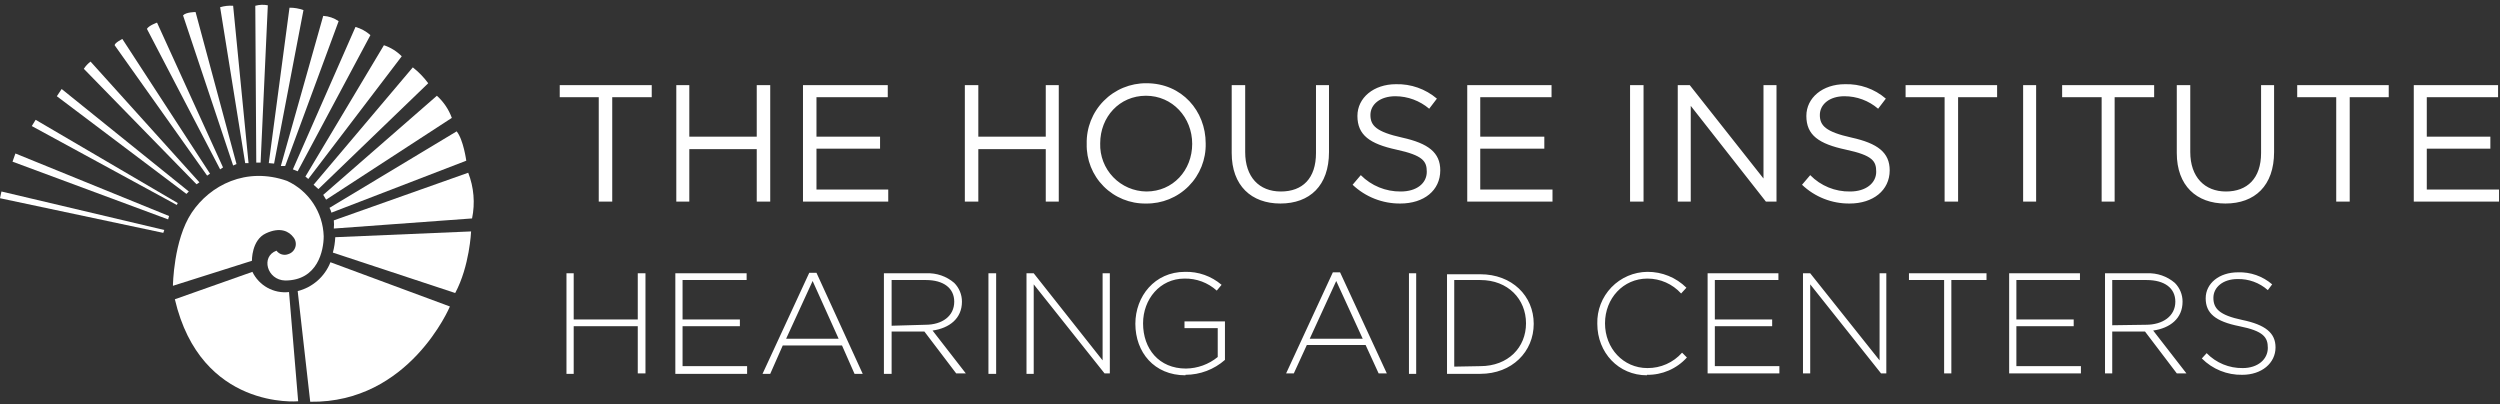<svg width="433" height="70" viewBox="0 0 433 70" fill="none" xmlns="http://www.w3.org/2000/svg">
<rect x="0" y="0" width="433" height="70" fill="#333333" stroke="none"/>
<path d="M47.889 43.417C48.366 44.069 49.228 44.31 49.974 44C50.552 43.81 50.998 43.346 51.165 42.762C51.332 42.178 51.199 41.55 50.809 41.083C50.058 40.083 48.556 39.25 46.053 40.417C43.55 41.583 43.634 45.167 43.634 45.167L29.951 49.5C29.951 49.5 30.035 41.583 33.205 36.833C36.375 32.083 42.633 28.833 49.724 31.333C53.485 33.069 55.941 36.78 56.065 40.917C56.065 43.333 55.063 48.583 49.39 48.583C46.22 48.5 45.135 44.417 47.889 43.417Z" fill="white"/>
<path d="M43.717 47.083C44.871 49.478 47.414 50.882 50.058 50.583L51.643 69.5C51.643 69.5 34.79 71.083 30.285 51.833L43.717 47.083Z" fill="white"/>
<path d="M51.56 50.417C54.149 49.764 56.262 47.901 57.233 45.417L77.923 53.083C77.923 53.083 70.915 69.833 53.729 69.583L51.56 50.417Z" fill="white"/>
<path d="M57.65 43.75C57.888 42.879 58.027 41.985 58.067 41.083L81.594 40.083C81.594 40.083 81.344 46.083 78.841 50.75L57.65 43.75Z" fill="white"/>
<path d="M57.817 39.583C57.863 39.112 57.863 38.638 57.817 38.167L81.094 29.917C82.077 32.436 82.309 35.185 81.761 37.833L57.817 39.583Z" fill="white"/>
<path d="M57.066 36C57.217 36.26 57.33 36.541 57.4 36.833L80.76 27.833C80.76 27.833 80.259 24.167 79.091 22.75L57.066 36Z" fill="white"/>
<path d="M56.482 34.583L55.981 33.75L75.671 16.583C76.831 17.633 77.718 18.949 78.257 20.417L56.482 34.583Z" fill="white"/>
<path d="M54.312 32L55.147 32.75L74.169 14.417C73.407 13.384 72.509 12.459 71.499 11.667L54.312 32Z" fill="white"/>
<path d="M52.895 30.583L53.395 31L69.581 9.75C68.718 8.876 67.66 8.219 66.494 7.833L52.895 30.583Z" fill="white"/>
<path d="M50.725 29.333L51.559 29.667L64.157 6.083C63.413 5.422 62.529 4.938 61.571 4.667L50.725 29.333Z" fill="white"/>
<path d="M48.64 28.75H49.391L58.651 3.667C57.864 3.12 56.939 2.802 55.981 2.75L48.64 28.75Z" fill="white"/>
<path d="M47.471 28.333L52.561 1.75C51.786 1.467 50.966 1.325 50.141 1.333L46.554 28.25L47.471 28.333Z" fill="white"/>
<path d="M44.385 28.167H45.136L46.387 0.917C45.667 0.777 44.925 0.806 44.218 1L44.385 28.167Z" fill="white"/>
<path d="M42.466 28.25H43.05L40.38 1C39.62 0.944 38.856 1.029 38.127 1.25L42.466 28.25Z" fill="white"/>
<path d="M40.38 28.667L40.964 28.417L33.872 2.083C33.872 2.083 32.204 2.083 31.703 2.667L40.38 28.667Z" fill="white"/>
<path d="M38.128 29.333L38.628 29L27.198 3.917C27.198 3.917 25.78 4.417 25.446 5L38.128 29.333Z" fill="white"/>
<path d="M35.875 30.417L36.376 30.083L21.191 6.75C21.191 6.75 19.856 7.417 19.856 7.833L35.875 30.417Z" fill="white"/>
<path d="M14.517 11.917C14.831 11.436 15.226 11.013 15.685 10.667L34.54 31.583L34.039 31.917L14.517 11.917Z" fill="white"/>
<path d="M9.845 16.667L10.679 15.417L32.705 33.167L32.287 33.583L9.845 16.667Z" fill="white"/>
<path d="M5.506 21.833L6.174 20.75L30.785 35.167L30.619 35.5L5.506 21.833Z" fill="white"/>
<path d="M2.169 28L2.67 26.583L29.284 37.417L29.117 38L2.169 28Z" fill="white"/>
<path d="M0 34.333L0.25 33.167L28.45 39.833L28.283 40.333L0 34.333Z" fill="white"/>
<path fill-rule="evenodd" clip-rule="evenodd" d="M212.162 62.333C210.272 63.998 207.84 64.916 205.32 64.917V65C199.897 65 196.644 61 196.644 56.083C196.644 51.333 199.981 47.083 205.237 47.083C207.557 47.021 209.817 47.823 211.578 49.333L210.743 50.333C209.214 48.953 207.214 48.208 205.154 48.25C200.899 48.25 197.979 51.833 197.979 56C197.979 60.417 200.732 63.833 205.404 63.833C207.414 63.811 209.356 63.106 210.91 61.833V56.833H205.154V55.667H212.162V62.333ZM292.171 61.917C290.407 63.871 287.88 64.966 285.246 64.917V65C280.324 65 276.653 61.083 276.653 56.083C276.585 53.734 277.467 51.456 279.099 49.764C280.731 48.071 282.977 47.105 285.329 47.083C287.859 47.066 290.29 48.056 292.087 49.833L291.17 50.833C289.678 49.184 287.555 48.244 285.329 48.25C281.158 48.25 277.988 51.667 277.988 56C277.988 60.333 281.158 63.75 285.329 63.75C287.624 63.772 289.815 62.799 291.336 61.083L292.171 61.917ZM394.122 60.167C394.122 62.917 391.702 64.917 388.365 64.917C385.739 64.97 383.206 63.946 381.357 62.083L382.191 61.167C383.83 62.855 386.095 63.79 388.449 63.75C391.035 63.75 392.787 62.25 392.787 60.25C392.787 58.417 392.036 57.333 387.865 56.5C383.693 55.667 382.025 54.25 382.025 51.667C382.025 49.083 384.361 47.167 387.614 47.167C389.781 47.09 391.897 47.834 393.538 49.25L392.787 50.25C391.343 48.966 389.463 48.281 387.531 48.333C385.028 48.333 383.359 49.75 383.359 51.583C383.359 53.417 384.361 54.583 388.365 55.417C392.37 56.25 394.122 57.667 394.122 60.167ZM365.839 48.5V56.333L371.679 56.25C374.599 56.25 376.768 54.75 376.768 52.25C376.768 49.917 374.933 48.5 371.763 48.5H365.839ZM364.588 64.667H365.839V57.417H371.512L377.019 64.667H378.687L372.931 57.25C375.851 56.833 378.02 55.167 378.02 52.25C378.025 51.033 377.544 49.863 376.685 49C375.344 47.848 373.613 47.251 371.846 47.333H364.588V64.667ZM360.416 64.667H347.985V47.333H360.249V48.5H349.237V55.333H359.165V56.5H349.237V63.417H360.416V64.667ZM336.722 64.667H337.974V48.5H344.064V47.333H330.632V48.5H336.722V64.667ZM313.529 64.667H312.277V47.333H313.529L325.543 62.417V47.333H326.711V64.667H325.793L313.529 49.25V64.667ZM295.758 64.667H308.189V63.417H297.01V56.5H306.938V55.333H297.01V48.5H308.022V47.333H295.758V64.667ZM251.874 63.5V48.5H256.379C261.218 48.5 264.305 51.833 264.305 56C264.305 60.167 261.218 63.417 256.379 63.417L251.874 63.5ZM256.379 64.75H250.623V47.5H256.379C261.886 47.5 265.64 51.25 265.64 56.083C265.64 60.917 261.886 64.75 256.379 64.75ZM244.032 64.75H245.283V47.333H244.032V64.75ZM231.434 48.667L226.845 58.667H236.023L231.434 48.667ZM222.757 64.667H224.092L226.345 59.75H236.523L238.776 64.667H240.194L232.101 47.167H230.85L222.757 64.667ZM177.789 64.75H179.04V49.25L191.304 64.667H192.222V47.333H190.971V62.417L179.04 47.333H177.789V64.75ZM172.533 64.75H171.198V47.333H172.533V64.75ZM154.428 56.417V48.5H160.352C163.439 48.5 165.274 49.917 165.274 52.25C165.274 54.75 163.188 56.25 160.268 56.25L154.428 56.417ZM154.428 64.75H153.093V47.333H160.435C162.202 47.251 163.934 47.848 165.274 49C166.134 49.863 166.614 51.033 166.609 52.25C166.609 55.167 164.44 56.833 161.52 57.25L167.276 64.667H165.608L160.102 57.417H154.428V64.75ZM136.157 58.667L140.746 48.667L145.251 58.667H136.157ZM133.404 64.75H132.069L140.162 47.25H141.413L149.423 64.75H148.004L145.835 59.833H135.573L133.404 64.75ZM116.968 64.75H129.399V63.417H118.22V56.5H128.148V55.333H118.22V48.5H129.316V47.333H116.968V64.75ZM99.365 64.75H98.113V47.333H99.365V55.333H110.461V47.333H111.796V64.667H110.461V56.5H99.365V64.75Z" fill="white"/>
<path fill-rule="evenodd" clip-rule="evenodd" d="M205.875 32.245C203.923 34.211 201.251 35.296 198.479 35.25C195.729 35.296 193.079 34.22 191.142 32.269C189.205 30.319 188.149 27.663 188.217 24.917C188.149 22.141 189.212 19.456 191.162 17.477C193.112 15.498 195.783 14.393 198.563 14.417C204.736 14.417 208.825 19.25 208.825 24.833C208.893 27.602 207.828 30.279 205.875 32.245ZM320.37 35.25C324.375 35.25 327.295 33 327.295 29.5C327.295 26.417 325.209 24.833 320.704 23.833C316.198 22.833 315.197 21.75 315.197 19.917C315.197 18.083 316.866 16.667 319.452 16.667C321.596 16.665 323.669 17.434 325.292 18.833L326.627 17.083C324.661 15.391 322.13 14.499 319.536 14.583C315.698 14.583 312.861 16.917 312.861 20.083C312.861 23.417 315.03 24.917 319.702 25.917C324.375 26.917 324.959 27.917 324.959 29.75C324.959 31.75 323.123 33.167 320.453 33.167C317.853 33.217 315.347 32.192 313.529 30.333L312.11 32C314.333 34.119 317.297 35.286 320.37 35.25ZM339.142 34.917H336.806V16.833H330.048V14.75H345.899V16.833H339.142V34.917ZM350.405 34.917H352.657V14.75H350.405V34.917ZM366.256 34.917H364.004V16.833H357.162V14.75H373.098V16.833H366.256V34.917ZM385.445 35.25C390.534 35.25 393.871 32.167 393.871 26.333V14.75H391.619V26.5C391.619 30.917 389.199 33.167 385.529 33.167C381.858 33.167 379.355 30.667 379.355 26.333V14.75H377.019V26.5C377.019 32.167 380.439 35.25 385.445 35.25ZM406.97 34.917H404.634V16.833H397.876V14.75H413.728V16.833H406.97V34.917ZM432.833 34.917H418.066V14.75H432.666V16.833H420.319V23.667H431.331V25.75H420.319V32.833H432.833V34.917ZM292.838 34.917H290.586V14.75H292.671L305.436 30.917V14.75H307.689V34.917H305.853L292.838 18.333V34.917ZM282.326 34.917H284.662V14.75H282.326V34.917ZM268.894 34.917H254.127V14.75H268.727V16.833H256.379V23.667H267.476V25.75H256.379V32.833H268.894V34.917ZM242.53 35.25C246.618 35.25 249.455 33 249.455 29.5C249.455 26.417 247.369 24.833 242.864 23.833C238.359 22.833 237.357 21.75 237.357 19.917C237.357 18.083 239.026 16.667 241.696 16.667C243.837 16.68 245.905 17.447 247.536 18.833L248.871 17.083C246.896 15.405 244.371 14.515 241.779 14.583C237.941 14.583 235.105 16.917 235.105 20.083C235.105 23.417 237.274 24.917 241.863 25.917C246.451 26.917 247.119 27.917 247.119 29.75C247.119 31.75 245.367 33.167 242.613 33.167C240.016 33.197 237.518 32.175 235.689 30.333L234.271 32C236.498 34.112 239.459 35.277 242.53 35.25ZM230.182 26.333C230.182 32.167 226.845 35.25 221.756 35.25C216.75 35.25 213.33 32.167 213.33 26.5V14.75H215.666V26.333C215.666 30.667 218.085 33.167 221.839 33.167C225.594 33.167 227.93 30.917 227.93 26.5V14.75H230.182V26.333ZM198.563 33.167C196.387 33.145 194.311 32.25 192.804 30.682C191.297 29.114 190.486 27.006 190.553 24.833C190.553 20.25 193.891 16.583 198.479 16.583C203.068 16.583 206.488 20.333 206.488 24.917C206.488 29.5 203.151 33.167 198.563 33.167ZM167.11 34.917H169.446V25.833H181.126V34.917H183.378V14.75H181.126V23.667H169.446V14.75H167.11V34.917ZM153.844 34.917H139.077V14.75H153.761V16.833H141.413V23.667H152.426V25.75H141.413V32.833H153.844V34.917ZM117.135 34.917H119.388V25.833H131.068V34.917H133.404V14.75H131.068V23.667H119.388V14.75H117.135V34.917ZM106.039 34.917H103.703V16.833H96.945V14.75H112.88V16.833H106.039V34.917Z" fill="white"/>
</svg>
